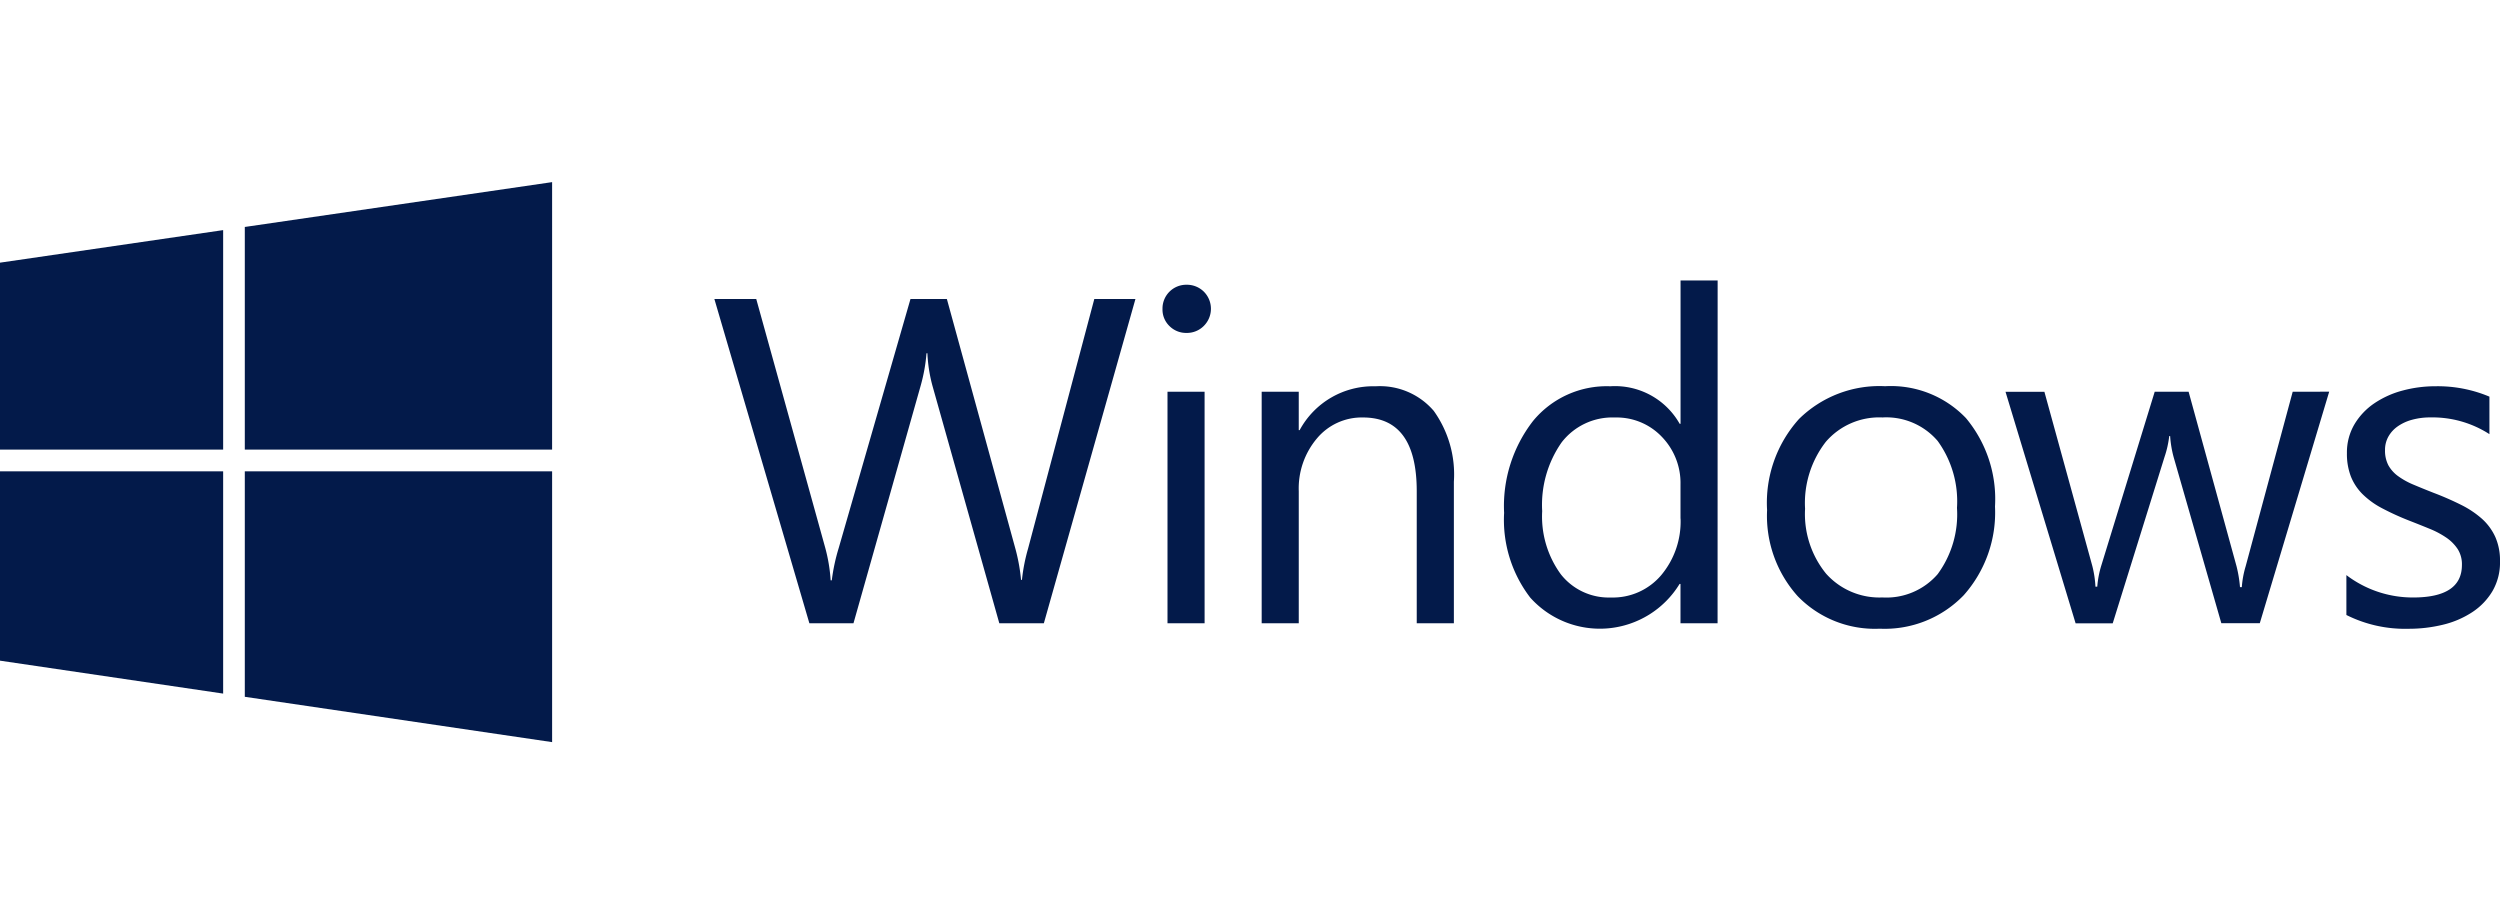 <svg xmlns="http://www.w3.org/2000/svg" width="200" height="72" viewBox="0 0 200 72"><g transform="translate(-950 -3454)"><g transform="translate(-187 2554.57)"><g transform="translate(1137 914)"><path d="M90.835,9.351,83.508,35.292H79.945L74.608,16.334a11.874,11.874,0,0,1-.416-2.641h-.072a13.42,13.42,0,0,1-.47,2.605L68.278,35.292H64.75l-7.6-25.941H60.5l5.518,19.9a13.09,13.09,0,0,1,.434,2.605h.091a15.265,15.265,0,0,1,.56-2.605l5.735-19.9h2.912l5.5,20.044a14.744,14.744,0,0,1,.434,2.424h.072a14.437,14.437,0,0,1,.489-2.5l5.3-19.971h3.293Zm4.086,2.713a1.879,1.879,0,0,1-1.357-.543A1.831,1.831,0,0,1,93,10.146,1.9,1.9,0,0,1,94.921,8.21a1.925,1.925,0,0,1,1.384.551,1.935,1.935,0,0,1,0,2.742A1.9,1.9,0,0,1,94.921,12.064Zm1.447,23.228H93.4V16.767h2.967Zm19.938,0h-2.967V24.728q0-5.9-4.3-5.9a4.671,4.671,0,0,0-3.682,1.673,6.2,6.2,0,0,0-1.456,4.224V35.292h-2.967V16.767H103.9v3.075h.072a6.685,6.685,0,0,1,6.078-3.509A5.669,5.669,0,0,1,114.7,18.3a8.737,8.737,0,0,1,1.61,5.671V35.292h0Zm21.1,0h-2.967V32.144h-.072a7.474,7.474,0,0,1-11.948,1.094,10.207,10.207,0,0,1-2.09-6.775A11.092,11.092,0,0,1,122.65,19.1a7.633,7.633,0,0,1,6.169-2.768,5.939,5.939,0,0,1,5.553,3h.072V7.868h2.967Zm-2.966-8.375V24.185a5.31,5.31,0,0,0-1.483-3.8A4.981,4.981,0,0,0,129.2,18.83a5.123,5.123,0,0,0-4.269,1.99,8.722,8.722,0,0,0-1.556,5.5,7.839,7.839,0,0,0,1.493,5.056,4.875,4.875,0,0,0,4.006,1.854,5.065,5.065,0,0,0,4.026-1.791,6.674,6.674,0,0,0,1.546-4.52Zm15.935,8.809a8.59,8.59,0,0,1-6.557-2.6,9.615,9.615,0,0,1-2.451-6.884,10.015,10.015,0,0,1,2.551-7.29,9.166,9.166,0,0,1,6.892-2.625,8.305,8.305,0,0,1,6.466,2.551,10.111,10.111,0,0,1,2.324,7.073,9.954,9.954,0,0,1-2.505,7.1A8.779,8.779,0,0,1,150.38,35.726Zm.217-16.9a5.639,5.639,0,0,0-4.522,1.944,7.985,7.985,0,0,0-1.664,5.364,7.547,7.547,0,0,0,1.683,5.192,5.719,5.719,0,0,0,4.5,1.9,5.425,5.425,0,0,0,4.424-1.864,8.083,8.083,0,0,0,1.546-5.3,8.227,8.227,0,0,0-1.546-5.355,5.407,5.407,0,0,0-4.424-1.88Zm35.744-2.062-5.553,18.524h-3.076L173.9,22.032a8.518,8.518,0,0,1-.289-1.718h-.072a8.12,8.12,0,0,1-.38,1.683l-4.142,13.3h-2.968l-5.608-18.524h3.111L167.383,30.7a8.474,8.474,0,0,1,.253,1.664h.145a7.8,7.8,0,0,1,.326-1.7l4.269-13.893h2.713l3.835,13.965A10.181,10.181,0,0,1,179.2,32.4h.145a7.661,7.661,0,0,1,.307-1.664l3.763-13.965Zm1.375,17.854V31.438a8.772,8.772,0,0,0,5.336,1.791q3.908,0,3.907-2.605a2.27,2.27,0,0,0-.333-1.258,3.343,3.343,0,0,0-.9-.914,7,7,0,0,0-1.338-.714q-.825-.338-1.655-.661a21.117,21.117,0,0,1-2.161-.987,6.529,6.529,0,0,1-1.556-1.122,4.179,4.179,0,0,1-.941-1.421,5.023,5.023,0,0,1-.316-1.863,4.437,4.437,0,0,1,.6-2.306,5.316,5.316,0,0,1,1.592-1.683,7.445,7.445,0,0,1,2.272-1.023,10.08,10.08,0,0,1,2.63-.342,10.655,10.655,0,0,1,4.306.832v3a8.4,8.4,0,0,0-4.7-1.339,5.468,5.468,0,0,0-1.5.191,3.66,3.66,0,0,0-1.148.533,2.476,2.476,0,0,0-.742.823,2.165,2.165,0,0,0-.262,1.059,2.539,2.539,0,0,0,.262,1.213,2.685,2.685,0,0,0,.769.868,5.954,5.954,0,0,0,1.23.686q.726.308,1.648.67a23.611,23.611,0,0,1,2.206.967,7.561,7.561,0,0,1,1.664,1.122A4.416,4.416,0,0,1,199.63,28.4a4.66,4.66,0,0,1,.37,1.936,4.555,4.555,0,0,1-.605,2.388,5.178,5.178,0,0,1-1.619,1.682,7.411,7.411,0,0,1-2.334,1,11.5,11.5,0,0,1-2.767.326,10.47,10.47,0,0,1-4.959-1.1ZM44.169,0,19.584,3.587V21.4H44.168ZM0,6.443V21.4H17.852V3.839Zm0,31.84,17.852,2.634V23.134H0ZM44.169,44.8V23.134H19.584v18.04Z" transform="translate(0 0)" fill="#031A4A"/></g></g></g></svg>